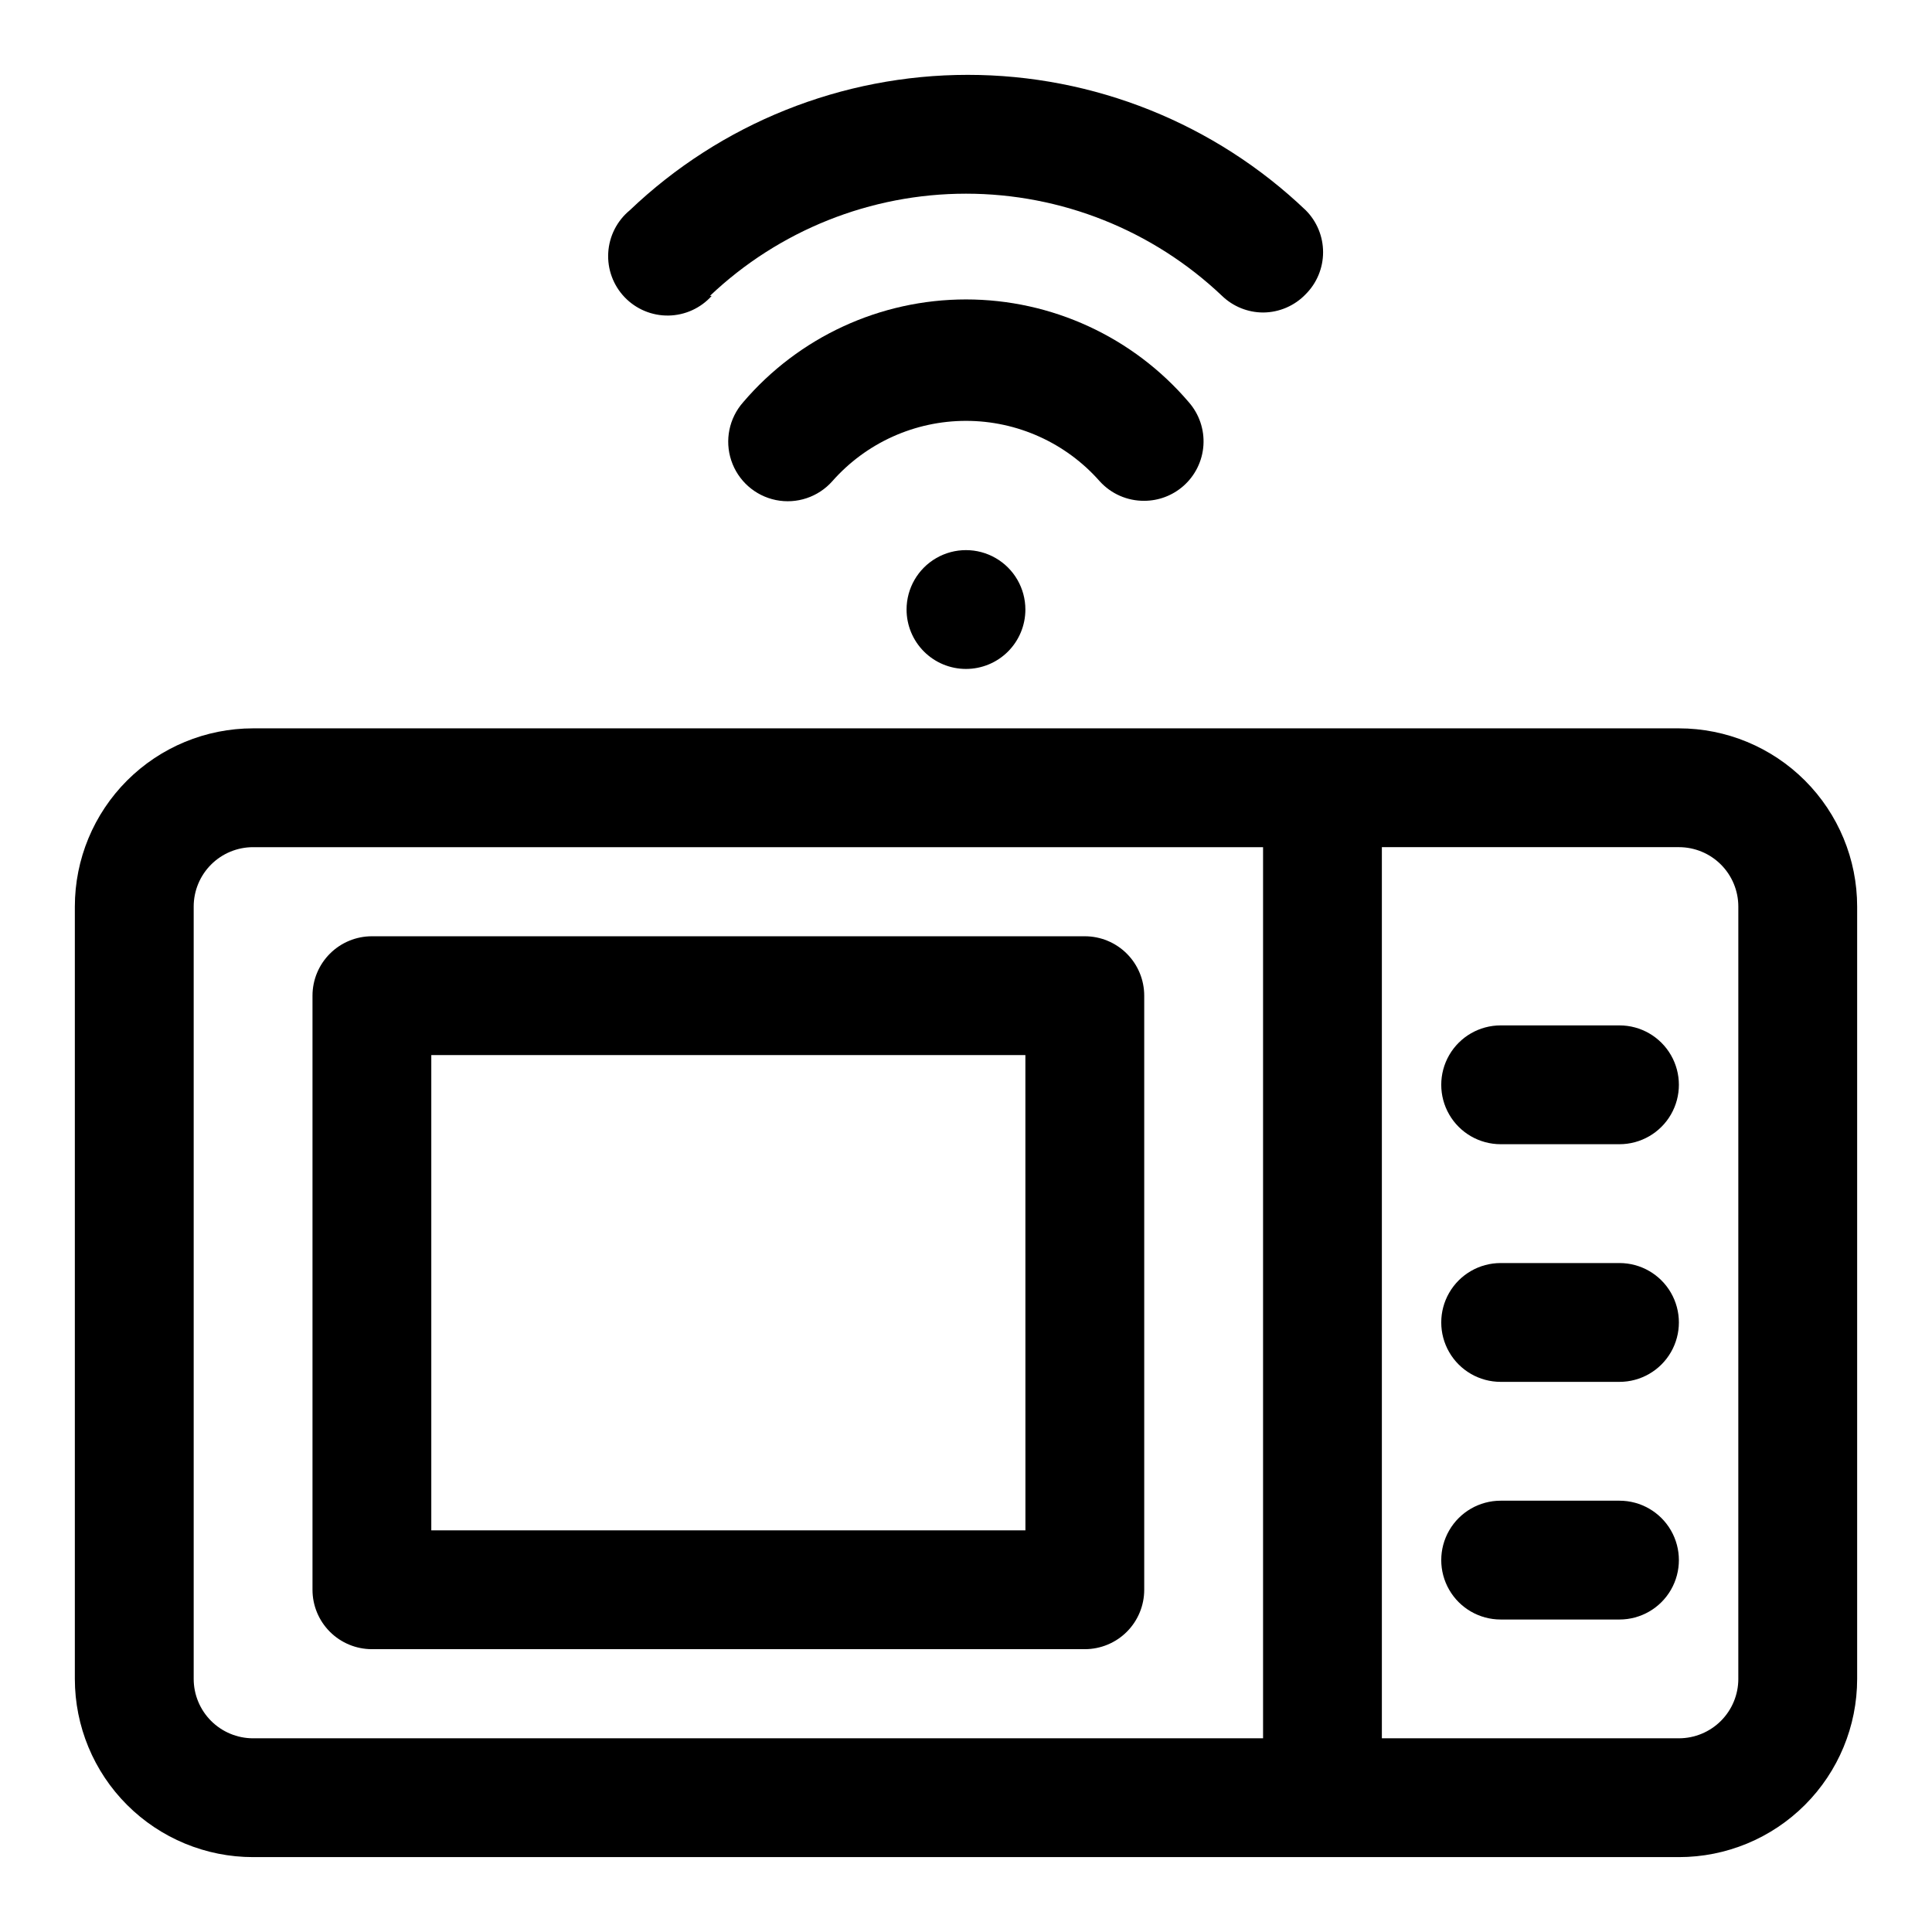 <?xml version="1.0" encoding="UTF-8"?>
<!-- Uploaded to: ICON Repo, www.iconrepo.com, Generator: ICON Repo Mixer Tools -->
<svg fill="#000000" width="800px" height="800px" version="1.1" viewBox="144 144 512 512" xmlns="http://www.w3.org/2000/svg">
 <g>
  <path d="m384.25 303.96v1.574c0 4.176 1.66 8.18 4.613 11.133 2.953 2.953 6.957 4.609 11.133 4.609s8.18-1.656 11.133-4.609c2.949-2.953 4.609-6.957 4.609-11.133 0-5.625-3-10.824-7.871-13.637s-10.875-2.812-15.746 0-7.871 8.012-7.871 13.637z"/>
  <path d="m332.14 222.41c18.316-17.387 42.605-27.082 67.859-27.082 25.25 0 49.539 9.695 67.855 27.082 2.918 2.812 6.809 4.391 10.863 4.406 4.285-0.016 8.379-1.777 11.336-4.879 2.934-2.949 4.578-6.941 4.578-11.102 0-4.156-1.645-8.148-4.578-11.098-24.133-23.039-56.219-35.898-89.582-35.898-33.367 0-65.453 12.859-89.586 35.898-3.375 2.785-5.441 6.856-5.695 11.227-0.258 4.367 1.32 8.648 4.348 11.809 3.031 3.164 7.238 4.918 11.617 4.852 4.379-0.07 8.531-1.961 11.457-5.215z"/>
  <path d="m447.23 276.72c3.828-0.004 7.519-1.406 10.391-3.938 3.129-2.758 5.035-6.644 5.301-10.805 0.266-4.164-1.133-8.258-3.883-11.395-14.746-17.277-36.324-27.23-59.039-27.23-22.719 0-44.293 9.953-59.043 27.23-3.738 4.219-4.945 10.113-3.16 15.461 1.781 5.352 6.281 9.34 11.805 10.473 5.523 1.129 11.23-0.773 14.973-4.992 8.965-10.168 21.867-15.992 35.426-15.992 13.555 0 26.457 5.824 35.422 15.992 3.016 3.34 7.312 5.231 11.809 5.195z"/>
  <path d="m588.93 337.02h-377.86c-12.527 0-24.539 4.977-33.398 13.832-8.859 8.859-13.836 20.871-13.836 33.398v204.67c0 12.527 4.977 24.543 13.836 33.398 8.859 8.859 20.871 13.836 33.398 13.836h377.86c12.527 0 24.543-4.977 33.398-13.836 8.859-8.855 13.836-20.871 13.836-33.398v-204.67c0-12.527-4.977-24.539-13.836-33.398-8.855-8.855-20.871-13.832-33.398-13.832zm-393.6 251.9v-204.67c0-4.176 1.66-8.18 4.613-11.133s6.957-4.609 11.133-4.609h267.65v236.16h-267.65c-4.176 0-8.18-1.66-11.133-4.613s-4.613-6.957-4.613-11.133zm409.34 0h0.004c0 4.176-1.66 8.18-4.613 11.133s-6.957 4.613-11.133 4.613h-78.719v-236.16h78.719c4.176 0 8.18 1.656 11.133 4.609s4.613 6.957 4.613 11.133z"/>
  <path d="m431.49 392.12h-188.93c-4.176 0-8.18 1.66-11.133 4.613s-4.613 6.957-4.613 11.133v157.44c0 4.176 1.66 8.18 4.613 11.133 2.953 2.949 6.957 4.609 11.133 4.609h188.93c4.176 0 8.18-1.66 11.133-4.609 2.949-2.953 4.609-6.957 4.609-11.133v-157.44c0-4.176-1.66-8.18-4.609-11.133-2.953-2.953-6.957-4.613-11.133-4.613zm-15.742 157.44h-157.45v-125.95h157.44z"/>
  <path d="m573.18 541.7h-31.488c-5.625 0-10.824 3-13.637 7.871s-2.812 10.875 0 15.746 8.012 7.871 13.637 7.871h31.488c5.625 0 10.82-3 13.633-7.871s2.812-10.875 0-15.746-8.008-7.871-13.633-7.871z"/>
  <path d="m573.18 478.72h-31.488c-5.625 0-10.824 3-13.637 7.871s-2.812 10.875 0 15.746c2.812 4.871 8.012 7.871 13.637 7.871h31.488c5.625 0 10.82-3 13.633-7.871 2.812-4.871 2.812-10.875 0-15.746s-8.008-7.871-13.633-7.871z"/>
  <path d="m573.18 415.74h-31.488c-5.625 0-10.824 3-13.637 7.871-2.812 4.871-2.812 10.875 0 15.746s8.012 7.871 13.637 7.871h31.488c5.625 0 10.82-3 13.633-7.871s2.812-10.875 0-15.746c-2.812-4.871-8.008-7.871-13.633-7.871z"/>
 </g>
</svg>
